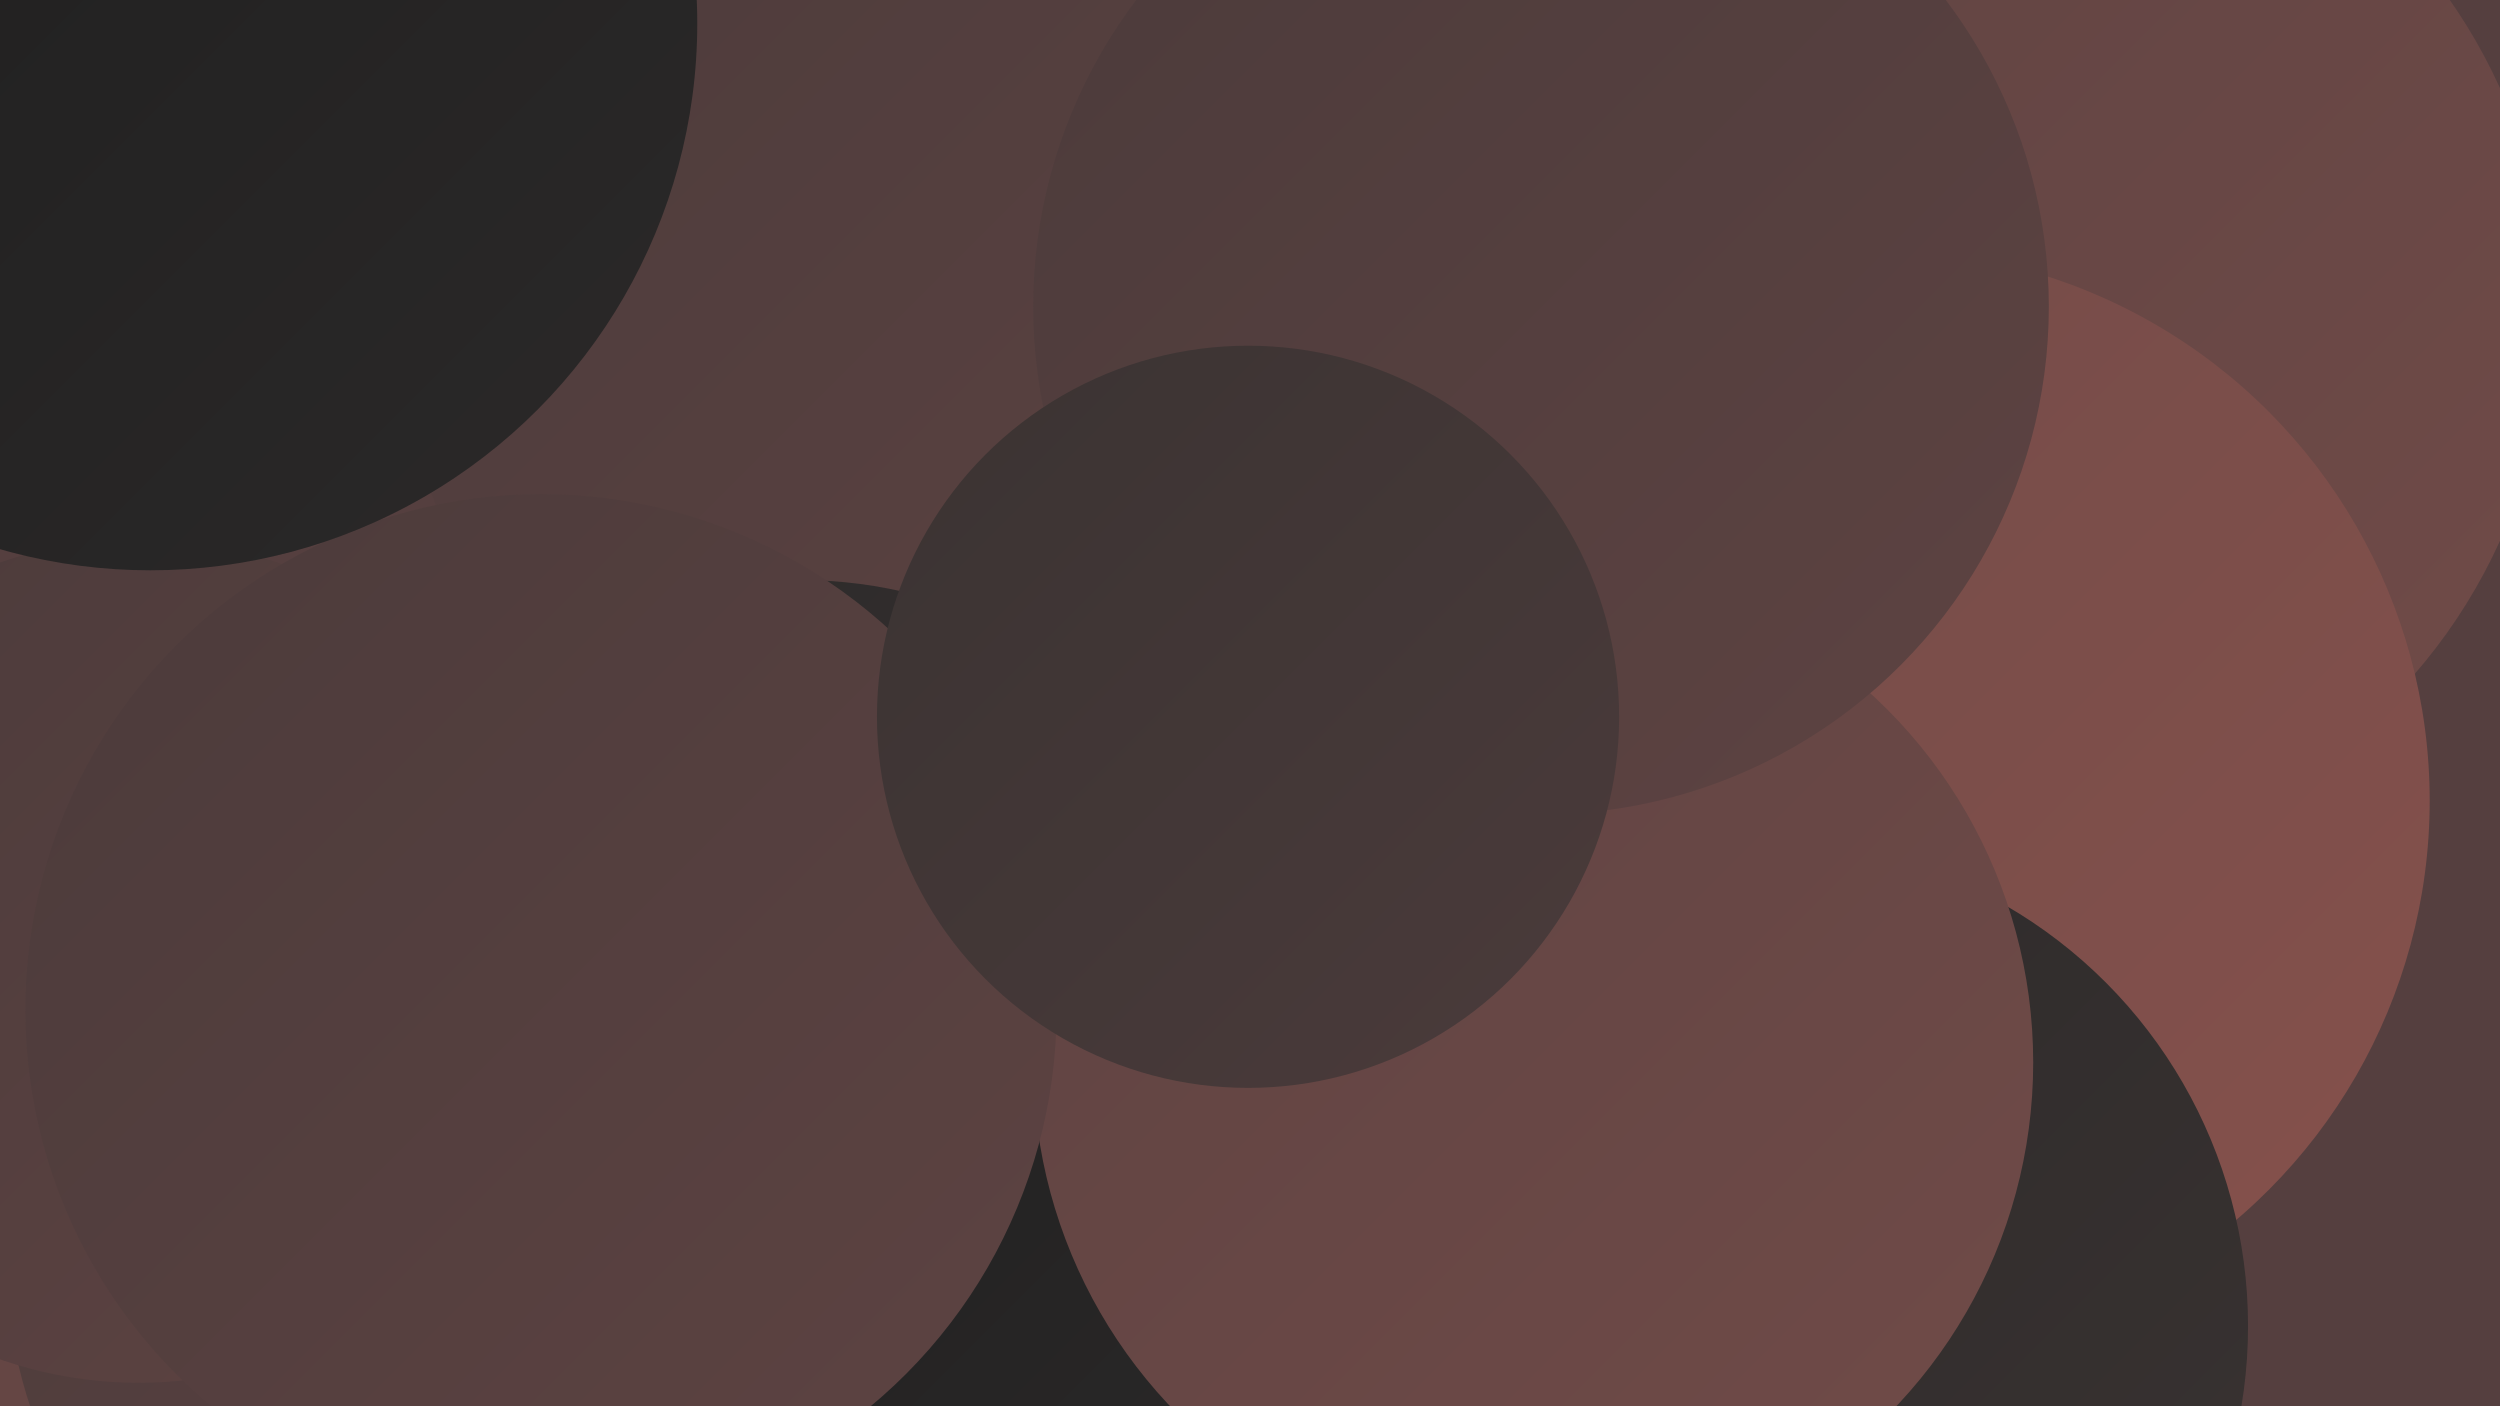 <?xml version="1.0" encoding="UTF-8"?><svg width="1280" height="720" xmlns="http://www.w3.org/2000/svg"><defs><linearGradient id="grad0" x1="0%" y1="0%" x2="100%" y2="100%"><stop offset="0%" style="stop-color:#1d1d1d;stop-opacity:1" /><stop offset="100%" style="stop-color:#2b2929;stop-opacity:1" /></linearGradient><linearGradient id="grad1" x1="0%" y1="0%" x2="100%" y2="100%"><stop offset="0%" style="stop-color:#2b2929;stop-opacity:1" /><stop offset="100%" style="stop-color:#3a3332;stop-opacity:1" /></linearGradient><linearGradient id="grad2" x1="0%" y1="0%" x2="100%" y2="100%"><stop offset="0%" style="stop-color:#3a3332;stop-opacity:1" /><stop offset="100%" style="stop-color:#4b3b3b;stop-opacity:1" /></linearGradient><linearGradient id="grad3" x1="0%" y1="0%" x2="100%" y2="100%"><stop offset="0%" style="stop-color:#4b3b3b;stop-opacity:1" /><stop offset="100%" style="stop-color:#5e4342;stop-opacity:1" /></linearGradient><linearGradient id="grad4" x1="0%" y1="0%" x2="100%" y2="100%"><stop offset="0%" style="stop-color:#5e4342;stop-opacity:1" /><stop offset="100%" style="stop-color:#714b48;stop-opacity:1" /></linearGradient><linearGradient id="grad5" x1="0%" y1="0%" x2="100%" y2="100%"><stop offset="0%" style="stop-color:#714b48;stop-opacity:1" /><stop offset="100%" style="stop-color:#86514c;stop-opacity:1" /></linearGradient><linearGradient id="grad6" x1="0%" y1="0%" x2="100%" y2="100%"><stop offset="0%" style="stop-color:#86514c;stop-opacity:1" /><stop offset="100%" style="stop-color:#1d1d1d;stop-opacity:1" /></linearGradient></defs><rect width="1280" height="720" fill="#553f3f" /><circle cx="1017" cy="140" r="192" fill="url(#grad0)" /><circle cx="110" cy="707" r="195" fill="url(#grad4)" /><circle cx="438" cy="306" r="215" fill="url(#grad2)" /><circle cx="475" cy="148" r="275" fill="url(#grad3)" /><circle cx="301" cy="530" r="194" fill="url(#grad4)" /><circle cx="626" cy="577" r="219" fill="url(#grad6)" /><circle cx="410" cy="530" r="233" fill="url(#grad1)" /><circle cx="951" cy="361" r="216" fill="url(#grad3)" /><circle cx="921" cy="211" r="270" fill="url(#grad6)" /><circle cx="248" cy="643" r="245" fill="url(#grad3)" /><circle cx="71" cy="492" r="216" fill="url(#grad3)" /><circle cx="409" cy="666" r="225" fill="url(#grad0)" /><circle cx="1024" cy="161" r="281" fill="url(#grad4)" /><circle cx="962" cy="410" r="282" fill="url(#grad5)" /><circle cx="902" cy="679" r="249" fill="url(#grad1)" /><circle cx="785" cy="544" r="256" fill="url(#grad4)" /><circle cx="277" cy="517" r="264" fill="url(#grad3)" /><circle cx="789" cy="157" r="260" fill="url(#grad3)" /><circle cx="639" cy="367" r="190" fill="url(#grad2)" /><circle cx="77" cy="12" r="280" fill="url(#grad0)" /></svg>